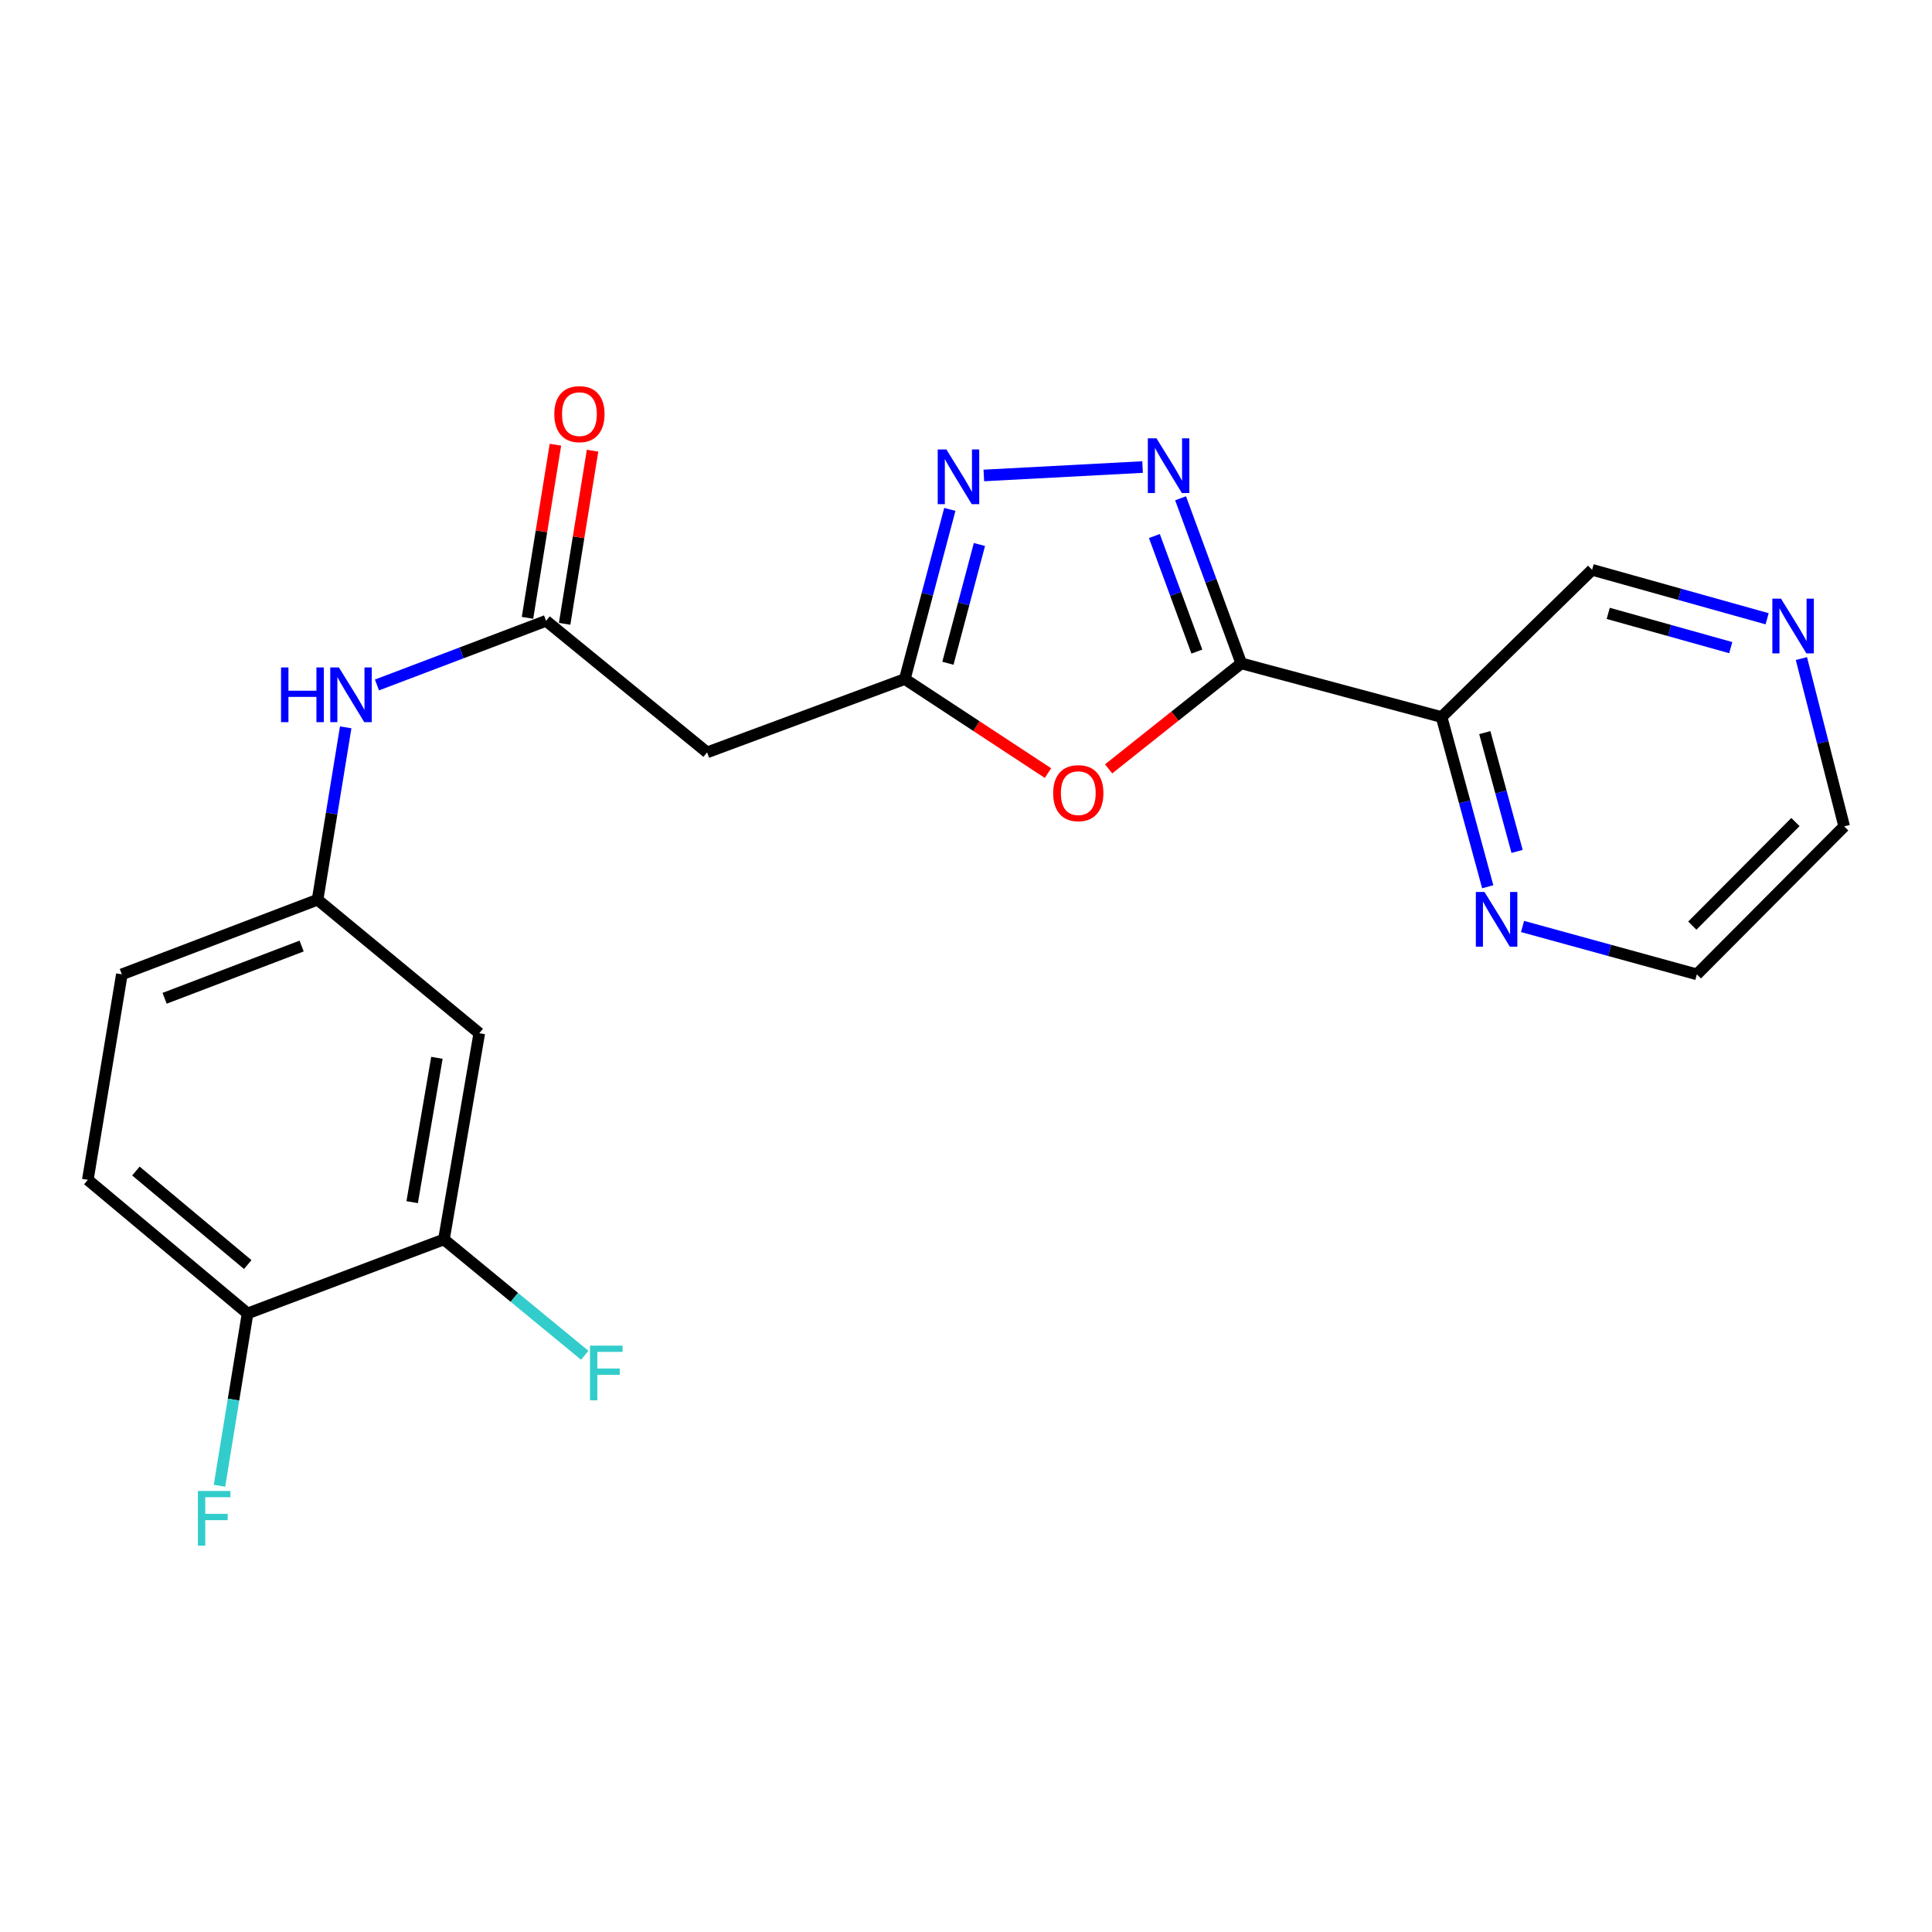 <?xml version='1.0' encoding='iso-8859-1'?>
<svg version='1.1' baseProfile='full'
              xmlns='http://www.w3.org/2000/svg'
                      xmlns:rdkit='http://www.rdkit.org/xml'
                      xmlns:xlink='http://www.w3.org/1999/xlink'
                  xml:space='preserve'
width='1000px' height='1000px' viewBox='0 0 1000 1000'>
<!-- END OF HEADER -->
<rect style='opacity:1.0;fill:#FFFFFF;stroke:none' width='1000' height='1000' x='0' y='0'> </rect>
<path class='bond-0' d='M 642.475,343.356 L 626.77,300.636' style='fill:none;fill-rule:evenodd;stroke:#000000;stroke-width:6px;stroke-linecap:butt;stroke-linejoin:miter;stroke-opacity:1' />
<path class='bond-0' d='M 626.77,300.636 L 611.064,257.916' style='fill:none;fill-rule:evenodd;stroke:#0000FF;stroke-width:6px;stroke-linecap:butt;stroke-linejoin:miter;stroke-opacity:1' />
<path class='bond-0' d='M 619.495,337.257 L 608.501,307.353' style='fill:none;fill-rule:evenodd;stroke:#000000;stroke-width:6px;stroke-linecap:butt;stroke-linejoin:miter;stroke-opacity:1' />
<path class='bond-0' d='M 608.501,307.353 L 597.507,277.448' style='fill:none;fill-rule:evenodd;stroke:#0000FF;stroke-width:6px;stroke-linecap:butt;stroke-linejoin:miter;stroke-opacity:1' />
<path class='bond-1' d='M 642.475,343.356 L 608.146,370.663' style='fill:none;fill-rule:evenodd;stroke:#000000;stroke-width:6px;stroke-linecap:butt;stroke-linejoin:miter;stroke-opacity:1' />
<path class='bond-1' d='M 608.146,370.663 L 573.816,397.969' style='fill:none;fill-rule:evenodd;stroke:#FF0000;stroke-width:6px;stroke-linecap:butt;stroke-linejoin:miter;stroke-opacity:1' />
<path class='bond-4' d='M 642.475,343.356 L 746.163,371.136' style='fill:none;fill-rule:evenodd;stroke:#000000;stroke-width:6px;stroke-linecap:butt;stroke-linejoin:miter;stroke-opacity:1' />
<path class='bond-2' d='M 591.393,241.744 L 509.233,246.099' style='fill:none;fill-rule:evenodd;stroke:#0000FF;stroke-width:6px;stroke-linecap:butt;stroke-linejoin:miter;stroke-opacity:1' />
<path class='bond-3' d='M 542.435,400.15 L 505.382,375.814' style='fill:none;fill-rule:evenodd;stroke:#FF0000;stroke-width:6px;stroke-linecap:butt;stroke-linejoin:miter;stroke-opacity:1' />
<path class='bond-3' d='M 505.382,375.814 L 468.328,351.477' style='fill:none;fill-rule:evenodd;stroke:#000000;stroke-width:6px;stroke-linecap:butt;stroke-linejoin:miter;stroke-opacity:1' />
<path class='bond-22' d='M 491.631,263.662 L 479.98,307.569' style='fill:none;fill-rule:evenodd;stroke:#0000FF;stroke-width:6px;stroke-linecap:butt;stroke-linejoin:miter;stroke-opacity:1' />
<path class='bond-22' d='M 479.98,307.569 L 468.328,351.477' style='fill:none;fill-rule:evenodd;stroke:#000000;stroke-width:6px;stroke-linecap:butt;stroke-linejoin:miter;stroke-opacity:1' />
<path class='bond-22' d='M 506.948,281.826 L 498.792,312.562' style='fill:none;fill-rule:evenodd;stroke:#0000FF;stroke-width:6px;stroke-linecap:butt;stroke-linejoin:miter;stroke-opacity:1' />
<path class='bond-22' d='M 498.792,312.562 L 490.636,343.297' style='fill:none;fill-rule:evenodd;stroke:#000000;stroke-width:6px;stroke-linecap:butt;stroke-linejoin:miter;stroke-opacity:1' />
<path class='bond-6' d='M 468.328,351.477 L 365.991,389.432' style='fill:none;fill-rule:evenodd;stroke:#000000;stroke-width:6px;stroke-linecap:butt;stroke-linejoin:miter;stroke-opacity:1' />
<path class='bond-10' d='M 746.163,371.136 L 758.105,415.057' style='fill:none;fill-rule:evenodd;stroke:#000000;stroke-width:6px;stroke-linecap:butt;stroke-linejoin:miter;stroke-opacity:1' />
<path class='bond-10' d='M 758.105,415.057 L 770.047,458.978' style='fill:none;fill-rule:evenodd;stroke:#0000FF;stroke-width:6px;stroke-linecap:butt;stroke-linejoin:miter;stroke-opacity:1' />
<path class='bond-10' d='M 768.528,379.205 L 776.887,409.95' style='fill:none;fill-rule:evenodd;stroke:#000000;stroke-width:6px;stroke-linecap:butt;stroke-linejoin:miter;stroke-opacity:1' />
<path class='bond-10' d='M 776.887,409.95 L 785.247,440.695' style='fill:none;fill-rule:evenodd;stroke:#0000FF;stroke-width:6px;stroke-linecap:butt;stroke-linejoin:miter;stroke-opacity:1' />
<path class='bond-17' d='M 746.163,371.136 L 824.073,294.935' style='fill:none;fill-rule:evenodd;stroke:#000000;stroke-width:6px;stroke-linecap:butt;stroke-linejoin:miter;stroke-opacity:1' />
<path class='bond-5' d='M 282.643,321.341 L 365.991,389.432' style='fill:none;fill-rule:evenodd;stroke:#000000;stroke-width:6px;stroke-linecap:butt;stroke-linejoin:miter;stroke-opacity:1' />
<path class='bond-9' d='M 282.643,321.341 L 238.881,337.937' style='fill:none;fill-rule:evenodd;stroke:#000000;stroke-width:6px;stroke-linecap:butt;stroke-linejoin:miter;stroke-opacity:1' />
<path class='bond-9' d='M 238.881,337.937 L 195.119,354.533' style='fill:none;fill-rule:evenodd;stroke:#0000FF;stroke-width:6px;stroke-linecap:butt;stroke-linejoin:miter;stroke-opacity:1' />
<path class='bond-13' d='M 292.251,322.89 L 299.476,278.09' style='fill:none;fill-rule:evenodd;stroke:#000000;stroke-width:6px;stroke-linecap:butt;stroke-linejoin:miter;stroke-opacity:1' />
<path class='bond-13' d='M 299.476,278.09 L 306.702,233.289' style='fill:none;fill-rule:evenodd;stroke:#FF0000;stroke-width:6px;stroke-linecap:butt;stroke-linejoin:miter;stroke-opacity:1' />
<path class='bond-13' d='M 273.035,319.791 L 280.261,274.99' style='fill:none;fill-rule:evenodd;stroke:#000000;stroke-width:6px;stroke-linecap:butt;stroke-linejoin:miter;stroke-opacity:1' />
<path class='bond-13' d='M 280.261,274.99 L 287.486,230.19' style='fill:none;fill-rule:evenodd;stroke:#FF0000;stroke-width:6px;stroke-linecap:butt;stroke-linejoin:miter;stroke-opacity:1' />
<path class='bond-7' d='M 229.777,641.532 L 248.073,534.805' style='fill:none;fill-rule:evenodd;stroke:#000000;stroke-width:6px;stroke-linecap:butt;stroke-linejoin:miter;stroke-opacity:1' />
<path class='bond-7' d='M 213.337,622.234 L 226.145,547.525' style='fill:none;fill-rule:evenodd;stroke:#000000;stroke-width:6px;stroke-linecap:butt;stroke-linejoin:miter;stroke-opacity:1' />
<path class='bond-16' d='M 229.777,641.532 L 266.222,671.509' style='fill:none;fill-rule:evenodd;stroke:#000000;stroke-width:6px;stroke-linecap:butt;stroke-linejoin:miter;stroke-opacity:1' />
<path class='bond-16' d='M 266.222,671.509 L 302.667,701.487' style='fill:none;fill-rule:evenodd;stroke:#33CCCC;stroke-width:6px;stroke-linecap:butt;stroke-linejoin:miter;stroke-opacity:1' />
<path class='bond-24' d='M 229.777,641.532 L 128.143,679.832' style='fill:none;fill-rule:evenodd;stroke:#000000;stroke-width:6px;stroke-linecap:butt;stroke-linejoin:miter;stroke-opacity:1' />
<path class='bond-8' d='M 248.073,534.805 L 164.379,465.687' style='fill:none;fill-rule:evenodd;stroke:#000000;stroke-width:6px;stroke-linecap:butt;stroke-linejoin:miter;stroke-opacity:1' />
<path class='bond-11' d='M 178.932,376.477 L 171.655,421.082' style='fill:none;fill-rule:evenodd;stroke:#0000FF;stroke-width:6px;stroke-linecap:butt;stroke-linejoin:miter;stroke-opacity:1' />
<path class='bond-11' d='M 171.655,421.082 L 164.379,465.687' style='fill:none;fill-rule:evenodd;stroke:#000000;stroke-width:6px;stroke-linecap:butt;stroke-linejoin:miter;stroke-opacity:1' />
<path class='bond-20' d='M 788.062,479.539 L 833.176,491.931' style='fill:none;fill-rule:evenodd;stroke:#0000FF;stroke-width:6px;stroke-linecap:butt;stroke-linejoin:miter;stroke-opacity:1' />
<path class='bond-20' d='M 833.176,491.931 L 878.29,504.322' style='fill:none;fill-rule:evenodd;stroke:#000000;stroke-width:6px;stroke-linecap:butt;stroke-linejoin:miter;stroke-opacity:1' />
<path class='bond-18' d='M 164.379,465.687 L 63.069,504.322' style='fill:none;fill-rule:evenodd;stroke:#000000;stroke-width:6px;stroke-linecap:butt;stroke-linejoin:miter;stroke-opacity:1' />
<path class='bond-18' d='M 156.118,489.668 L 85.201,516.713' style='fill:none;fill-rule:evenodd;stroke:#000000;stroke-width:6px;stroke-linecap:butt;stroke-linejoin:miter;stroke-opacity:1' />
<path class='bond-12' d='M 128.143,679.832 L 45.455,610.681' style='fill:none;fill-rule:evenodd;stroke:#000000;stroke-width:6px;stroke-linecap:butt;stroke-linejoin:miter;stroke-opacity:1' />
<path class='bond-12' d='M 128.226,654.529 L 70.344,606.123' style='fill:none;fill-rule:evenodd;stroke:#000000;stroke-width:6px;stroke-linecap:butt;stroke-linejoin:miter;stroke-opacity:1' />
<path class='bond-19' d='M 128.143,679.832 L 120.872,724.432' style='fill:none;fill-rule:evenodd;stroke:#000000;stroke-width:6px;stroke-linecap:butt;stroke-linejoin:miter;stroke-opacity:1' />
<path class='bond-19' d='M 120.872,724.432 L 113.6,769.031' style='fill:none;fill-rule:evenodd;stroke:#33CCCC;stroke-width:6px;stroke-linecap:butt;stroke-linejoin:miter;stroke-opacity:1' />
<path class='bond-14' d='M 914.666,320.274 L 869.37,307.604' style='fill:none;fill-rule:evenodd;stroke:#0000FF;stroke-width:6px;stroke-linecap:butt;stroke-linejoin:miter;stroke-opacity:1' />
<path class='bond-14' d='M 869.37,307.604 L 824.073,294.935' style='fill:none;fill-rule:evenodd;stroke:#000000;stroke-width:6px;stroke-linecap:butt;stroke-linejoin:miter;stroke-opacity:1' />
<path class='bond-14' d='M 895.835,335.217 L 864.127,326.349' style='fill:none;fill-rule:evenodd;stroke:#0000FF;stroke-width:6px;stroke-linecap:butt;stroke-linejoin:miter;stroke-opacity:1' />
<path class='bond-14' d='M 864.127,326.349 L 832.419,317.48' style='fill:none;fill-rule:evenodd;stroke:#000000;stroke-width:6px;stroke-linecap:butt;stroke-linejoin:miter;stroke-opacity:1' />
<path class='bond-21' d='M 932.399,340.869 L 943.472,384.3' style='fill:none;fill-rule:evenodd;stroke:#0000FF;stroke-width:6px;stroke-linecap:butt;stroke-linejoin:miter;stroke-opacity:1' />
<path class='bond-21' d='M 943.472,384.3 L 954.545,427.732' style='fill:none;fill-rule:evenodd;stroke:#000000;stroke-width:6px;stroke-linecap:butt;stroke-linejoin:miter;stroke-opacity:1' />
<path class='bond-15' d='M 45.455,610.681 L 63.069,504.322' style='fill:none;fill-rule:evenodd;stroke:#000000;stroke-width:6px;stroke-linecap:butt;stroke-linejoin:miter;stroke-opacity:1' />
<path class='bond-23' d='M 878.29,504.322 L 954.545,427.732' style='fill:none;fill-rule:evenodd;stroke:#000000;stroke-width:6px;stroke-linecap:butt;stroke-linejoin:miter;stroke-opacity:1' />
<path class='bond-23' d='M 875.936,479.101 L 929.314,425.488' style='fill:none;fill-rule:evenodd;stroke:#000000;stroke-width:6px;stroke-linecap:butt;stroke-linejoin:miter;stroke-opacity:1' />
<path  class='atom-1' d='M 598.596 226.871
L 607.876 241.871
Q 608.796 243.351, 610.276 246.031
Q 611.756 248.711, 611.836 248.871
L 611.836 226.871
L 615.596 226.871
L 615.596 255.191
L 611.716 255.191
L 601.756 238.791
Q 600.596 236.871, 599.356 234.671
Q 598.156 232.471, 597.796 231.791
L 597.796 255.191
L 594.116 255.191
L 594.116 226.871
L 598.596 226.871
' fill='#0000FF'/>
<path  class='atom-2' d='M 545.121 410.533
Q 545.121 403.733, 548.481 399.933
Q 551.841 396.133, 558.121 396.133
Q 564.401 396.133, 567.761 399.933
Q 571.121 403.733, 571.121 410.533
Q 571.121 417.413, 567.721 421.333
Q 564.321 425.213, 558.121 425.213
Q 551.881 425.213, 548.481 421.333
Q 545.121 417.453, 545.121 410.533
M 558.121 422.013
Q 562.441 422.013, 564.761 419.133
Q 567.121 416.213, 567.121 410.533
Q 567.121 404.973, 564.761 402.173
Q 562.441 399.333, 558.121 399.333
Q 553.801 399.333, 551.441 402.133
Q 549.121 404.933, 549.121 410.533
Q 549.121 416.253, 551.441 419.133
Q 553.801 422.013, 558.121 422.013
' fill='#FF0000'/>
<path  class='atom-3' d='M 489.847 232.634
L 499.127 247.634
Q 500.047 249.114, 501.527 251.794
Q 503.007 254.474, 503.087 254.634
L 503.087 232.634
L 506.847 232.634
L 506.847 260.954
L 502.967 260.954
L 493.007 244.554
Q 491.847 242.634, 490.607 240.434
Q 489.407 238.234, 489.047 237.554
L 489.047 260.954
L 485.367 260.954
L 485.367 232.634
L 489.847 232.634
' fill='#0000FF'/>
<path  class='atom-10' d='M 145.46 345.47
L 149.3 345.47
L 149.3 357.51
L 163.78 357.51
L 163.78 345.47
L 167.62 345.47
L 167.62 373.79
L 163.78 373.79
L 163.78 360.71
L 149.3 360.71
L 149.3 373.79
L 145.46 373.79
L 145.46 345.47
' fill='#0000FF'/>
<path  class='atom-10' d='M 175.42 345.47
L 184.7 360.47
Q 185.62 361.95, 187.1 364.63
Q 188.58 367.31, 188.66 367.47
L 188.66 345.47
L 192.42 345.47
L 192.42 373.79
L 188.54 373.79
L 178.58 357.39
Q 177.42 355.47, 176.18 353.27
Q 174.98 351.07, 174.62 350.39
L 174.62 373.79
L 170.94 373.79
L 170.94 345.47
L 175.42 345.47
' fill='#0000FF'/>
<path  class='atom-11' d='M 768.375 461.691
L 777.655 476.691
Q 778.575 478.171, 780.055 480.851
Q 781.535 483.531, 781.615 483.691
L 781.615 461.691
L 785.375 461.691
L 785.375 490.011
L 781.495 490.011
L 771.535 473.611
Q 770.375 471.691, 769.135 469.491
Q 767.935 467.291, 767.575 466.611
L 767.575 490.011
L 763.895 490.011
L 763.895 461.691
L 768.375 461.691
' fill='#0000FF'/>
<path  class='atom-14' d='M 286.912 214.348
Q 286.912 207.548, 290.272 203.748
Q 293.632 199.948, 299.912 199.948
Q 306.192 199.948, 309.552 203.748
Q 312.912 207.548, 312.912 214.348
Q 312.912 221.228, 309.512 225.148
Q 306.112 229.028, 299.912 229.028
Q 293.672 229.028, 290.272 225.148
Q 286.912 221.268, 286.912 214.348
M 299.912 225.828
Q 304.232 225.828, 306.552 222.948
Q 308.912 220.028, 308.912 214.348
Q 308.912 208.788, 306.552 205.988
Q 304.232 203.148, 299.912 203.148
Q 295.592 203.148, 293.232 205.948
Q 290.912 208.748, 290.912 214.348
Q 290.912 220.068, 293.232 222.948
Q 295.592 225.828, 299.912 225.828
' fill='#FF0000'/>
<path  class='atom-15' d='M 921.847 309.873
L 931.127 324.873
Q 932.047 326.353, 933.527 329.033
Q 935.007 331.713, 935.087 331.873
L 935.087 309.873
L 938.847 309.873
L 938.847 338.193
L 934.967 338.193
L 925.007 321.793
Q 923.847 319.873, 922.607 317.673
Q 921.407 315.473, 921.047 314.793
L 921.047 338.193
L 917.367 338.193
L 917.367 309.873
L 921.847 309.873
' fill='#0000FF'/>
<path  class='atom-17' d='M 305.387 696.49
L 322.227 696.49
L 322.227 699.73
L 309.187 699.73
L 309.187 708.33
L 320.787 708.33
L 320.787 711.61
L 309.187 711.61
L 309.187 724.81
L 305.387 724.81
L 305.387 696.49
' fill='#33CCCC'/>
<path  class='atom-20' d='M 102.433 771.718
L 119.273 771.718
L 119.273 774.958
L 106.233 774.958
L 106.233 783.558
L 117.833 783.558
L 117.833 786.838
L 106.233 786.838
L 106.233 800.038
L 102.433 800.038
L 102.433 771.718
' fill='#33CCCC'/>
</svg>
